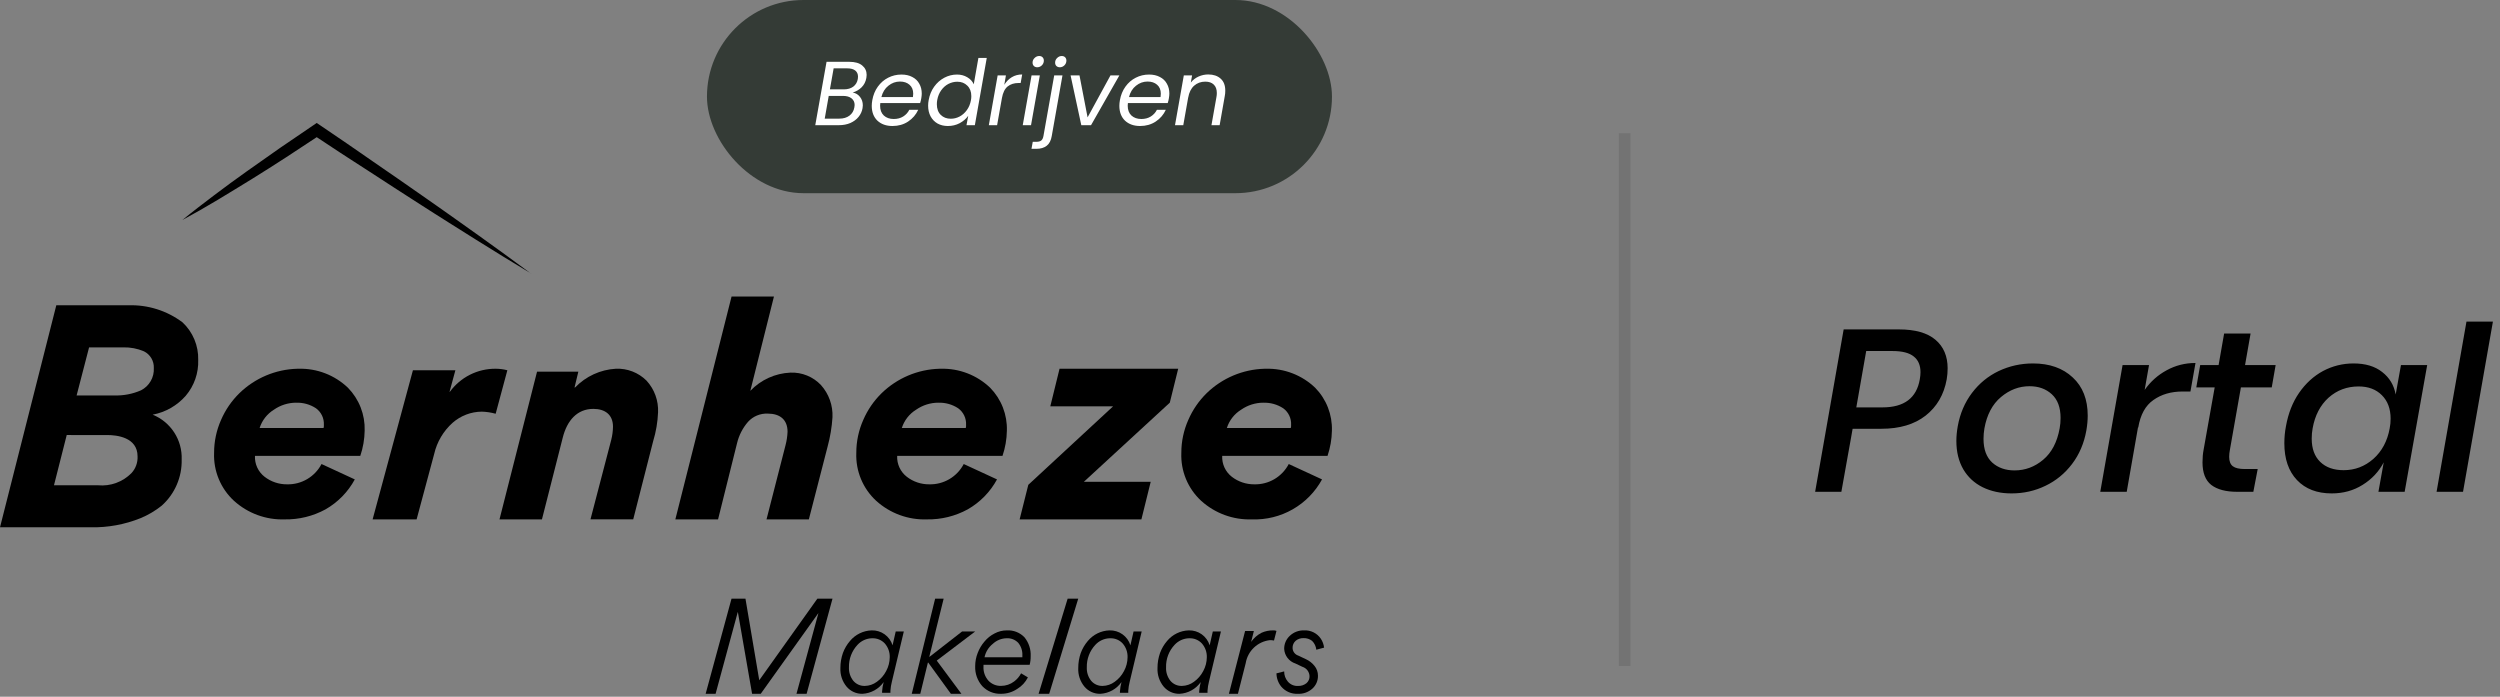 <svg width="244" height="68" viewBox="0 0 244 68" fill="none" xmlns="http://www.w3.org/2000/svg">
<rect x="0" y="0" width="244" height="68" fill="#808080" stroke="none"/>
<rect x="69" width="61" height="18.855" rx="9.427" fill="#343B36"/>
<path d="M84.557 7.604C84.492 7.971 84.338 8.275 84.096 8.518C83.859 8.754 83.569 8.926 83.226 9.032C83.516 9.08 83.752 9.222 83.936 9.458C84.119 9.689 84.211 9.964 84.211 10.284C84.211 10.378 84.202 10.47 84.184 10.559C84.131 10.872 84.001 11.156 83.794 11.41C83.593 11.659 83.327 11.857 82.995 12.005C82.664 12.147 82.291 12.218 81.877 12.218H79.57L80.671 6.033H82.889C83.445 6.033 83.865 6.152 84.149 6.388C84.439 6.625 84.584 6.933 84.584 7.311C84.584 7.406 84.575 7.503 84.557 7.604ZM83.723 7.702C83.735 7.648 83.741 7.574 83.741 7.48C83.741 7.225 83.652 7.027 83.475 6.885C83.297 6.743 83.04 6.672 82.703 6.672H81.363L80.999 8.722H82.357C82.729 8.722 83.037 8.633 83.279 8.456C83.522 8.272 83.67 8.021 83.723 7.702ZM83.386 10.479C83.404 10.396 83.412 10.319 83.412 10.248C83.412 9.976 83.312 9.76 83.111 9.6C82.91 9.441 82.635 9.361 82.286 9.361H80.884L80.493 11.579H81.922C82.318 11.579 82.646 11.481 82.907 11.286C83.167 11.091 83.327 10.822 83.386 10.479ZM87.984 7.276C88.392 7.276 88.745 7.356 89.04 7.515C89.342 7.669 89.57 7.888 89.723 8.172C89.883 8.45 89.963 8.769 89.963 9.13C89.963 9.254 89.948 9.405 89.919 9.583C89.895 9.736 89.856 9.896 89.803 10.062H85.917C85.905 10.18 85.899 10.266 85.899 10.319C85.899 10.727 86.02 11.047 86.263 11.277C86.511 11.502 86.834 11.614 87.23 11.614C87.579 11.614 87.884 11.535 88.144 11.375C88.41 11.209 88.611 10.99 88.747 10.718H89.617C89.404 11.186 89.076 11.567 88.632 11.863C88.194 12.153 87.686 12.298 87.106 12.298C86.497 12.298 86.006 12.123 85.633 11.774C85.266 11.419 85.083 10.937 85.083 10.328C85.083 10.156 85.101 9.973 85.136 9.778C85.225 9.275 85.405 8.834 85.677 8.456C85.95 8.077 86.284 7.787 86.68 7.586C87.082 7.379 87.517 7.276 87.984 7.276ZM89.102 9.476C89.12 9.358 89.129 9.248 89.129 9.148C89.129 8.769 89.008 8.476 88.765 8.269C88.529 8.062 88.218 7.959 87.834 7.959C87.419 7.959 87.044 8.095 86.707 8.367C86.37 8.633 86.142 9.003 86.023 9.476H89.102ZM90.638 9.769C90.727 9.272 90.904 8.837 91.171 8.465C91.443 8.086 91.774 7.793 92.165 7.586C92.555 7.379 92.969 7.276 93.407 7.276C93.779 7.276 94.114 7.364 94.409 7.542C94.705 7.713 94.915 7.941 95.039 8.225L95.492 5.652H96.308L95.146 12.218H94.329L94.498 11.304C94.291 11.594 94.013 11.833 93.664 12.023C93.315 12.206 92.93 12.298 92.51 12.298C92.132 12.298 91.798 12.218 91.508 12.058C91.218 11.892 90.99 11.659 90.825 11.357C90.665 11.055 90.585 10.707 90.585 10.31C90.585 10.133 90.603 9.952 90.638 9.769ZM94.764 9.778C94.788 9.654 94.8 9.52 94.8 9.379C94.8 8.947 94.669 8.607 94.409 8.358C94.155 8.104 93.83 7.977 93.433 7.977C93.132 7.977 92.842 8.048 92.564 8.19C92.292 8.332 92.058 8.539 91.863 8.811C91.668 9.083 91.537 9.402 91.472 9.769C91.449 9.893 91.437 10.029 91.437 10.177C91.437 10.615 91.564 10.961 91.818 11.215C92.073 11.464 92.398 11.588 92.794 11.588C93.096 11.588 93.383 11.517 93.655 11.375C93.933 11.227 94.17 11.017 94.365 10.745C94.566 10.467 94.699 10.145 94.764 9.778ZM98.019 8.278C98.214 7.959 98.459 7.71 98.755 7.533C99.051 7.356 99.388 7.267 99.766 7.267L99.616 8.101H99.403C98.983 8.101 98.631 8.213 98.347 8.438C98.069 8.663 97.882 9.041 97.788 9.574L97.318 12.218H96.51L97.371 7.356H98.178L98.019 8.278ZM101.231 6.566C101.101 6.566 100.991 6.524 100.903 6.442C100.82 6.353 100.778 6.243 100.778 6.113C100.778 5.936 100.843 5.785 100.974 5.661C101.104 5.531 101.255 5.466 101.426 5.466C101.562 5.466 101.672 5.507 101.754 5.59C101.837 5.673 101.879 5.782 101.879 5.918C101.879 6.096 101.814 6.249 101.683 6.38C101.553 6.504 101.402 6.566 101.231 6.566ZM101.488 7.356L100.628 12.218H99.82L100.681 7.356H101.488ZM103.441 6.566C103.305 6.566 103.193 6.524 103.104 6.442C103.021 6.359 102.98 6.249 102.98 6.113C102.98 5.936 103.045 5.785 103.175 5.661C103.305 5.531 103.456 5.466 103.627 5.466C103.763 5.466 103.873 5.507 103.956 5.59C104.038 5.673 104.08 5.782 104.08 5.918C104.08 6.096 104.015 6.249 103.885 6.38C103.755 6.504 103.607 6.566 103.441 6.566ZM102.651 13.274C102.58 13.705 102.418 14.022 102.163 14.223C101.909 14.424 101.572 14.525 101.152 14.525H100.673L100.797 13.841H101.134C101.359 13.841 101.525 13.797 101.631 13.708C101.737 13.62 101.808 13.469 101.844 13.256L102.891 7.356H103.698L102.651 13.274ZM106.148 11.455L108.384 7.356H109.253L106.485 12.218H105.535L104.488 7.356H105.358L106.148 11.455ZM112.15 7.276C112.559 7.276 112.911 7.356 113.206 7.515C113.508 7.669 113.736 7.888 113.889 8.172C114.049 8.45 114.129 8.769 114.129 9.13C114.129 9.254 114.114 9.405 114.085 9.583C114.061 9.736 114.023 9.896 113.969 10.062H110.083C110.071 10.18 110.065 10.266 110.065 10.319C110.065 10.727 110.187 11.047 110.429 11.277C110.678 11.502 111 11.614 111.396 11.614C111.745 11.614 112.05 11.535 112.31 11.375C112.576 11.209 112.777 10.99 112.913 10.718H113.783C113.57 11.186 113.242 11.567 112.798 11.863C112.36 12.153 111.852 12.298 111.272 12.298C110.663 12.298 110.172 12.123 109.799 11.774C109.432 11.419 109.249 10.937 109.249 10.328C109.249 10.156 109.267 9.973 109.302 9.778C109.391 9.275 109.571 8.834 109.844 8.456C110.116 8.077 110.45 7.787 110.846 7.586C111.248 7.379 111.683 7.276 112.15 7.276ZM113.268 9.476C113.286 9.358 113.295 9.248 113.295 9.148C113.295 8.769 113.174 8.476 112.931 8.269C112.695 8.062 112.384 7.959 112 7.959C111.586 7.959 111.21 8.095 110.873 8.367C110.536 8.633 110.308 9.003 110.19 9.476H113.268ZM117.928 7.267C118.43 7.267 118.833 7.403 119.134 7.675C119.436 7.941 119.587 8.332 119.587 8.846C119.587 9.035 119.572 9.204 119.542 9.352L119.037 12.218H118.238L118.726 9.467C118.75 9.343 118.762 9.213 118.762 9.077C118.762 8.716 118.661 8.441 118.46 8.252C118.265 8.062 117.99 7.968 117.635 7.968C117.209 7.968 116.845 8.101 116.543 8.367C116.248 8.633 116.055 9.021 115.967 9.529V9.512L115.488 12.218H114.68L115.541 7.356H116.348L116.224 8.056C116.425 7.802 116.677 7.607 116.978 7.471C117.28 7.335 117.596 7.267 117.928 7.267Z" fill="white"/>
<g clip-path="url(#clip0_1166_3373)">
<path d="M8.865 51.464H0L5.495 29.797H12.505C14.414 29.728 16.289 30.316 17.816 31.463C18.315 31.93 18.709 32.498 18.972 33.129C19.236 33.759 19.363 34.438 19.345 35.121C19.391 36.402 18.956 37.653 18.127 38.629C17.287 39.587 16.151 40.236 14.899 40.472C15.763 40.821 16.498 41.427 17.005 42.209C17.512 42.991 17.765 43.91 17.731 44.84C17.753 45.69 17.59 46.534 17.252 47.314C16.915 48.094 16.412 48.791 15.777 49.357C15.149 49.859 14.453 50.27 13.709 50.577C12.171 51.195 10.523 51.497 8.865 51.464V51.464ZM6.512 42.459L5.268 47.364H9.574C10.171 47.419 10.773 47.341 11.336 47.135C11.9 46.93 12.41 46.602 12.832 46.175C13.034 45.956 13.191 45.698 13.293 45.418C13.395 45.137 13.44 44.839 13.426 44.541C13.426 42.663 11.367 42.461 10.48 42.461L6.512 42.459ZM8.695 33.901L7.478 38.595H11.159C12.054 38.625 12.945 38.453 13.765 38.093C14.161 37.891 14.489 37.578 14.71 37.193C14.932 36.808 15.037 36.367 15.012 35.924C15.027 35.587 14.945 35.253 14.774 34.963C14.603 34.673 14.351 34.439 14.049 34.289C13.413 34.019 12.727 33.887 12.037 33.903H8.694L8.695 33.901Z" fill="black"/>
<path d="M27.79 50.692C25.967 50.755 24.191 50.105 22.838 48.881C22.195 48.289 21.688 47.564 21.353 46.757C21.018 45.95 20.861 45.079 20.895 44.206C20.893 43.094 21.125 41.993 21.578 40.977C22.001 40 22.61 39.115 23.371 38.371C24.887 36.897 26.902 36.047 29.016 35.99H29.14C30.026 35.965 30.909 36.116 31.737 36.435C32.565 36.753 33.321 37.234 33.962 37.847C34.501 38.399 34.923 39.053 35.203 39.772C35.483 40.491 35.615 41.258 35.591 42.029C35.578 42.868 35.434 43.7 35.164 44.495H24.884C24.866 44.885 24.941 45.274 25.105 45.629C25.269 45.984 25.516 46.294 25.825 46.534C26.453 47.02 27.226 47.279 28.019 47.27C28.709 47.287 29.389 47.111 29.983 46.76C30.577 46.41 31.061 45.901 31.381 45.289L34.629 46.79C33.967 48.014 32.975 49.027 31.766 49.716C30.547 50.38 29.177 50.716 27.79 50.692V50.692ZM28.904 39.302C28.13 39.304 27.375 39.541 26.739 39.982C26.074 40.391 25.577 41.026 25.339 41.77H31.581C31.609 41.668 31.619 41.562 31.61 41.458C31.625 41.146 31.563 40.836 31.429 40.555C31.294 40.274 31.092 40.031 30.84 39.848C30.266 39.47 29.588 39.28 28.902 39.306L28.904 39.302Z" fill="black"/>
<path d="M48.377 40.382C47.936 40.259 47.482 40.19 47.025 40.177C45.976 40.185 44.966 40.57 44.177 41.261C43.276 42.066 42.647 43.13 42.376 44.307L40.661 50.692H36.367L40.302 36.136H44.446L43.875 38.24H43.905C44.418 37.537 45.091 36.965 45.868 36.574C46.646 36.183 47.506 35.982 48.377 35.989C48.762 35.991 49.145 36.04 49.518 36.136L48.377 40.382Z" fill="black"/>
<path d="M61.802 50.69H57.63L59.659 42.921C59.764 42.504 59.821 42.076 59.828 41.646C59.828 40.486 59.067 39.907 57.911 39.907C56.332 39.907 55.345 41.037 54.923 42.719L52.893 50.694H48.75L52.415 36.278H56.446L56.075 37.814H56.132C57.181 36.726 58.602 36.074 60.111 35.988C60.662 35.965 61.212 36.056 61.726 36.255C62.241 36.455 62.708 36.759 63.099 37.148C63.483 37.565 63.78 38.054 63.973 38.587C64.166 39.119 64.252 39.685 64.226 40.251C64.187 41.205 64.026 42.15 63.747 43.064L61.802 50.69Z" fill="black"/>
<path d="M73.231 38.146C74.256 37.07 75.658 36.433 77.142 36.368C77.698 36.345 78.251 36.441 78.766 36.651C79.281 36.86 79.745 37.177 80.126 37.581C80.897 38.441 81.301 39.569 81.25 40.722C81.188 41.694 81.028 42.656 80.772 43.595L78.944 50.691H74.812L76.669 43.446C76.781 43.02 76.846 42.584 76.865 42.144C76.865 40.96 76.133 40.367 74.924 40.367C74.566 40.353 74.209 40.417 73.878 40.555C73.547 40.693 73.251 40.902 73.01 41.167C72.493 41.762 72.126 42.473 71.94 43.239L70.083 50.691H65.914L71.401 28.939H75.538L73.231 38.146Z" fill="black"/>
<path d="M90.47 50.692C88.646 50.755 86.87 50.105 85.517 48.881C84.875 48.289 84.368 47.564 84.033 46.757C83.697 45.95 83.541 45.079 83.575 44.206C83.572 43.094 83.805 41.993 84.258 40.977C84.681 40 85.29 39.115 86.051 38.371C87.567 36.897 89.582 36.047 91.695 35.99H91.819C92.706 35.965 93.589 36.116 94.417 36.435C95.245 36.753 96.001 37.234 96.642 37.847C97.181 38.399 97.603 39.053 97.883 39.772C98.163 40.491 98.295 41.258 98.271 42.029C98.258 42.868 98.114 43.7 97.844 44.495H87.564C87.545 44.885 87.621 45.274 87.785 45.629C87.949 45.984 88.196 46.294 88.505 46.534C89.132 47.02 89.905 47.279 90.699 47.27C91.388 47.287 92.069 47.111 92.663 46.76C93.257 46.41 93.741 45.901 94.06 45.289L97.308 46.79C96.646 48.014 95.654 49.027 94.445 49.716C93.227 50.38 91.857 50.716 90.47 50.692V50.692ZM91.584 39.302C90.81 39.304 90.055 39.541 89.419 39.982C88.754 40.391 88.257 41.026 88.018 41.77H94.26C94.288 41.668 94.298 41.562 94.288 41.458C94.304 41.146 94.242 40.836 94.107 40.555C93.973 40.274 93.77 40.031 93.518 39.848C92.945 39.47 92.268 39.28 91.582 39.306L91.584 39.302Z" fill="black"/>
<path d="M111.401 50.692H99.516L100.362 47.319L108.638 39.658H102.509L103.412 35.989H114.992L114.172 39.302L105.785 47.023H112.309L111.401 50.692Z" fill="black"/>
<path d="M122.194 50.692C120.368 50.756 118.59 50.106 117.235 48.881C116.593 48.288 116.088 47.563 115.753 46.756C115.419 45.949 115.263 45.079 115.298 44.206C115.295 43.094 115.528 41.993 115.981 40.977C116.404 40.001 117.013 39.115 117.774 38.371C119.29 36.897 121.305 36.047 123.418 35.99H123.542C124.429 35.965 125.312 36.116 126.14 36.435C126.968 36.753 127.724 37.234 128.364 37.847C128.904 38.399 129.326 39.053 129.606 39.772C129.886 40.491 130.018 41.258 129.994 42.029C129.981 42.868 129.837 43.7 129.567 44.495H119.287C119.268 44.885 119.344 45.274 119.507 45.629C119.671 45.984 119.918 46.294 120.226 46.534C120.855 47.019 121.628 47.279 122.422 47.27C123.111 47.287 123.791 47.111 124.385 46.761C124.979 46.41 125.463 45.901 125.782 45.289L129.031 46.79C128.365 48.011 127.373 49.022 126.166 49.711C124.959 50.401 123.583 50.74 122.194 50.692V50.692ZM123.308 39.302C122.534 39.304 121.778 39.541 121.141 39.982C120.476 40.391 119.98 41.026 119.742 41.77H125.982C126.01 41.668 126.02 41.562 126.011 41.458C126.027 41.146 125.965 40.836 125.83 40.555C125.696 40.274 125.494 40.031 125.242 39.848C124.667 39.472 123.991 39.283 123.304 39.306L123.308 39.302Z" fill="black"/>
<path d="M51.844 26.702C50.043 25.62 48.252 24.521 46.474 23.405C45.582 22.852 44.694 22.291 43.808 21.728C42.922 21.164 42.03 20.613 41.15 20.038C39.386 18.9 37.614 17.773 35.861 16.619C34.984 16.042 34.09 15.491 33.217 14.909L30.59 13.175H31.236L27.941 15.343C26.835 16.049 25.731 16.772 24.606 17.459C23.482 18.146 22.365 18.838 21.235 19.514C20.105 20.19 18.961 20.849 17.797 21.474C18.817 20.636 19.868 19.842 20.917 19.045C21.965 18.247 23.032 17.475 24.102 16.712C25.173 15.95 26.253 15.197 27.33 14.439L30.59 12.22L30.912 12L31.236 12.22L33.836 13.988C34.703 14.574 35.557 15.189 36.425 15.779C38.159 16.96 39.877 18.168 41.603 19.369C42.47 19.966 43.319 20.576 44.178 21.18C45.037 21.785 45.893 22.391 46.745 23.005C48.453 24.224 50.152 25.459 51.84 26.71" fill="black"/>
<path d="M74.103 66.391L79.775 58.43H81.252L78.726 67.715H77.736L79.88 59.83L74.246 67.715H73.404L72.017 59.741H72.005L69.842 67.715H68.871L71.396 58.43H72.757L74.103 66.391Z" fill="black"/>
<path d="M84.178 67.715C83.884 67.722 83.592 67.663 83.324 67.542C83.055 67.421 82.818 67.241 82.628 67.016C82.206 66.507 81.99 65.858 82.023 65.198C82.02 64.698 82.104 64.201 82.27 63.728C82.428 63.301 82.66 62.906 82.957 62.561C83.216 62.248 83.538 61.995 83.902 61.816C84.266 61.637 84.663 61.538 85.068 61.525C85.522 61.509 85.968 61.644 86.338 61.907C86.707 62.17 86.98 62.548 87.114 62.982L87.422 61.632H88.213L87.049 66.523C86.973 66.814 86.925 67.112 86.906 67.413V67.618H86.092V67.486C86.11 67.176 86.162 66.87 86.246 66.571C86.01 66.906 85.702 67.183 85.344 67.381C84.985 67.579 84.587 67.693 84.178 67.715V67.715ZM85.097 62.295C84.833 62.302 84.573 62.362 84.332 62.471C84.092 62.581 83.876 62.737 83.697 62.931C83.14 63.524 82.839 64.312 82.858 65.125C82.835 65.604 82.987 66.076 83.287 66.451C83.425 66.612 83.597 66.741 83.791 66.826C83.985 66.912 84.196 66.953 84.409 66.946C84.829 66.938 85.236 66.799 85.574 66.549C85.957 66.278 86.27 65.918 86.486 65.501C86.715 65.084 86.835 64.616 86.838 64.139C86.851 63.654 86.683 63.181 86.366 62.812C86.212 62.643 86.023 62.51 85.813 62.42C85.602 62.331 85.375 62.289 85.146 62.296L85.097 62.295Z" fill="black"/>
<path d="M92.807 67.715L90.598 64.67H90.562L89.82 67.715H88.988L91.269 58.43H92.101L90.698 64.106H90.722L93.902 61.63H95.179L91.427 64.473L93.834 67.715H92.807Z" fill="black"/>
<path d="M97.677 67.715C97.342 67.724 97.008 67.663 96.698 67.535C96.388 67.407 96.108 67.215 95.876 66.973C95.401 66.437 95.151 65.738 95.178 65.023C95.177 64.578 95.261 64.137 95.425 63.724C95.579 63.316 95.805 62.939 96.09 62.609C96.359 62.283 96.692 62.016 97.07 61.825C97.44 61.627 97.853 61.523 98.273 61.525C98.59 61.507 98.908 61.558 99.203 61.674C99.499 61.791 99.766 61.969 99.987 62.199C100.412 62.721 100.629 63.383 100.594 64.056C100.599 64.335 100.565 64.615 100.493 64.885H95.989V65.042C95.958 65.547 96.128 66.044 96.462 66.424C96.619 66.594 96.811 66.727 97.025 66.817C97.238 66.906 97.468 66.948 97.7 66.942C98.163 66.943 98.614 66.791 98.982 66.51C99.264 66.298 99.495 66.027 99.66 65.716L100.323 66.112C100.088 66.58 99.725 66.971 99.277 67.241C98.804 67.558 98.246 67.723 97.677 67.715ZM98.241 62.294C97.738 62.304 97.257 62.501 96.89 62.846C96.481 63.173 96.198 63.633 96.09 64.146H99.783V63.964C99.805 63.519 99.66 63.083 99.379 62.738C99.232 62.586 99.055 62.468 98.859 62.391C98.662 62.314 98.451 62.281 98.241 62.294V62.294Z" fill="black"/>
<path d="M102.401 67.715H101.367L104.202 58.43H105.236L102.401 67.715Z" fill="black"/>
<path d="M107.393 67.715C107.099 67.722 106.807 67.663 106.538 67.542C106.27 67.421 106.032 67.241 105.843 67.016C105.421 66.507 105.205 65.858 105.238 65.198C105.235 64.698 105.319 64.201 105.485 63.728C105.643 63.301 105.875 62.906 106.171 62.561C106.43 62.248 106.752 61.995 107.116 61.816C107.48 61.637 107.878 61.538 108.283 61.525C108.737 61.51 109.183 61.644 109.552 61.907C109.922 62.171 110.195 62.548 110.329 62.982L110.636 61.632H111.428L110.263 66.523C110.187 66.814 110.139 67.112 110.119 67.413V67.618H109.306V67.486C109.325 67.176 109.376 66.87 109.459 66.571C109.224 66.906 108.916 67.183 108.558 67.381C108.2 67.579 107.802 67.693 107.393 67.715V67.715ZM108.311 62.295C108.047 62.302 107.787 62.362 107.546 62.471C107.306 62.58 107.09 62.737 106.911 62.931C106.355 63.524 106.054 64.312 106.073 65.125C106.049 65.605 106.201 66.076 106.502 66.451C106.639 66.612 106.811 66.741 107.005 66.827C107.199 66.912 107.41 66.953 107.622 66.946C108.042 66.938 108.45 66.799 108.787 66.549C109.17 66.277 109.483 65.918 109.7 65.501C109.928 65.084 110.049 64.616 110.051 64.139C110.064 63.654 109.897 63.181 109.581 62.812C109.427 62.642 109.239 62.508 109.028 62.419C108.817 62.33 108.589 62.288 108.36 62.296L108.311 62.295Z" fill="black"/>
<path d="M115.127 67.715C114.833 67.722 114.541 67.663 114.273 67.542C114.005 67.421 113.767 67.241 113.577 67.016C113.156 66.507 112.94 65.858 112.972 65.198C112.97 64.698 113.054 64.201 113.22 63.728C113.377 63.301 113.609 62.906 113.905 62.561C114.164 62.248 114.486 61.995 114.85 61.816C115.214 61.637 115.612 61.538 116.018 61.525C116.471 61.51 116.917 61.644 117.287 61.907C117.656 62.171 117.929 62.548 118.063 62.982L118.37 61.632H119.162L117.996 66.523C117.921 66.814 117.873 67.112 117.854 67.413V67.618H117.04V67.486C117.059 67.176 117.11 66.87 117.194 66.571C116.959 66.906 116.65 67.183 116.292 67.381C115.934 67.579 115.536 67.693 115.127 67.715V67.715ZM116.045 62.295C115.781 62.302 115.521 62.362 115.28 62.471C115.04 62.581 114.824 62.737 114.645 62.931C114.087 63.523 113.787 64.312 113.808 65.125C113.783 65.605 113.936 66.076 114.236 66.451C114.373 66.612 114.546 66.741 114.74 66.827C114.934 66.912 115.145 66.953 115.357 66.946C115.777 66.938 116.184 66.799 116.522 66.549C116.905 66.277 117.217 65.918 117.434 65.501C117.663 65.084 117.783 64.616 117.786 64.139C117.799 63.654 117.631 63.181 117.314 62.812C117.16 62.643 116.971 62.51 116.761 62.42C116.55 62.331 116.323 62.289 116.094 62.296L116.045 62.295Z" fill="black"/>
<path d="M123.125 61.759C123.481 61.599 123.868 61.519 124.259 61.525C124.369 61.518 124.481 61.535 124.584 61.575L124.343 62.516C124.212 62.49 124.079 62.478 123.945 62.478C123.361 62.544 122.814 62.798 122.388 63.203C121.961 63.607 121.678 64.14 121.582 64.719L120.822 67.716H119.941L121.521 61.587H122.377L122.112 62.647C122.371 62.272 122.719 61.967 123.125 61.759" fill="black"/>
<path d="M128.472 63.412C128.439 63.083 128.292 62.777 128.056 62.545C127.818 62.364 127.524 62.27 127.224 62.281C126.951 62.272 126.684 62.36 126.47 62.529C126.366 62.617 126.283 62.728 126.229 62.853C126.174 62.978 126.149 63.114 126.156 63.251C126.161 63.415 126.217 63.573 126.315 63.704C126.414 63.835 126.551 63.933 126.707 63.984L127.449 64.333C127.78 64.482 128.07 64.708 128.296 64.992C128.517 65.263 128.636 65.603 128.633 65.952C128.638 66.187 128.592 66.42 128.499 66.636C128.406 66.852 128.268 67.045 128.095 67.203C127.9 67.38 127.672 67.516 127.424 67.604C127.176 67.692 126.913 67.73 126.651 67.715C126.349 67.728 126.049 67.672 125.772 67.551C125.495 67.43 125.25 67.248 125.054 67.018C124.754 66.651 124.588 66.193 124.582 65.72L125.336 65.528C125.329 65.893 125.457 66.249 125.696 66.526C125.818 66.668 125.97 66.779 126.142 66.853C126.314 66.926 126.5 66.958 126.687 66.947C126.984 66.961 127.275 66.867 127.508 66.682C127.609 66.596 127.688 66.489 127.741 66.367C127.793 66.246 127.816 66.114 127.809 65.982C127.799 65.778 127.728 65.582 127.603 65.42C127.478 65.259 127.306 65.14 127.111 65.079L126.426 64.755C126.121 64.655 125.854 64.465 125.66 64.21C125.465 63.955 125.352 63.648 125.336 63.328C125.334 63.089 125.381 62.852 125.476 62.632C125.571 62.413 125.71 62.216 125.886 62.054C126.072 61.878 126.291 61.74 126.53 61.65C126.769 61.559 127.024 61.517 127.28 61.525C127.6 61.508 127.919 61.575 128.205 61.718C128.492 61.861 128.736 62.076 128.915 62.342C129.088 62.602 129.195 62.899 129.23 63.209L128.472 63.412Z" fill="black"/>
</g>
<line x1="158.565" y1="13" x2="158.565" y2="65" stroke="black" stroke-opacity="0.1" stroke-width="1.13"/>
<path d="M180.817 41.848L179.717 48H177.157L179.941 32.15H185.329C186.916 32.15 188.106 32.486 188.899 33.16C189.692 33.833 190.089 34.761 190.089 35.944C190.089 36.318 190.059 36.677 189.999 37.021C189.73 38.518 189.041 39.701 187.934 40.569C186.841 41.422 185.404 41.848 183.623 41.848H180.817ZM183.735 39.76C185.846 39.76 187.058 38.847 187.372 37.021C187.417 36.767 187.44 36.535 187.44 36.325C187.44 35.652 187.223 35.143 186.789 34.799C186.355 34.44 185.659 34.26 184.701 34.26H182.141L181.176 39.76H183.735ZM198.418 35.472C200.034 35.472 201.329 35.929 202.302 36.842C203.274 37.74 203.761 38.982 203.761 40.569C203.761 41.018 203.716 41.504 203.626 42.028C203.402 43.27 202.938 44.355 202.234 45.283C201.531 46.211 200.663 46.922 199.63 47.416C198.612 47.91 197.512 48.157 196.33 48.157C195.267 48.157 194.324 47.955 193.501 47.551C192.692 47.147 192.064 46.563 191.615 45.8C191.166 45.022 190.941 44.101 190.941 43.038C190.941 42.589 190.986 42.11 191.076 41.601C191.3 40.359 191.764 39.274 192.468 38.346C193.171 37.418 194.04 36.707 195.072 36.213C196.12 35.719 197.235 35.472 198.418 35.472ZM198.081 37.695C197.063 37.695 196.135 38.047 195.297 38.75C194.459 39.454 193.92 40.471 193.68 41.803C193.62 42.148 193.591 42.492 193.591 42.836C193.591 43.854 193.875 44.625 194.444 45.149C195.012 45.658 195.738 45.912 196.621 45.912C197.654 45.912 198.582 45.568 199.405 44.879C200.244 44.176 200.782 43.151 201.022 41.803C201.082 41.489 201.112 41.152 201.112 40.793C201.112 39.775 200.827 39.005 200.259 38.481C199.69 37.957 198.964 37.695 198.081 37.695ZM209.319 38.054C209.888 37.246 210.599 36.61 211.452 36.146C212.32 35.667 213.263 35.427 214.281 35.427L213.787 38.211H213.024C211.901 38.211 210.951 38.488 210.172 39.042C209.394 39.581 208.9 40.479 208.691 41.736L208.668 41.714L207.568 48H204.986L207.164 35.629H209.746L209.319 38.054ZM217.636 43.914C217.591 44.153 217.568 44.378 217.568 44.587C217.568 45.022 217.688 45.328 217.927 45.508C218.167 45.688 218.556 45.777 219.095 45.777H220.352L219.926 48H218.354C217.246 48 216.401 47.776 215.817 47.327C215.248 46.877 214.964 46.144 214.964 45.126C214.964 44.677 215.001 44.258 215.076 43.869L216.154 37.807H214.358L214.739 35.629H216.535L217.074 32.554H219.656L219.117 35.629H222.103L221.722 37.807H218.713L217.636 43.914ZM229.709 35.472C230.862 35.472 231.79 35.749 232.493 36.303C233.212 36.857 233.653 37.59 233.818 38.503L234.334 35.629H236.894L234.694 48H232.134L232.651 45.126C232.172 46.039 231.483 46.773 230.585 47.327C229.702 47.88 228.699 48.157 227.577 48.157C226.14 48.157 225.01 47.723 224.187 46.855C223.363 45.987 222.952 44.789 222.952 43.263C222.952 42.694 223.004 42.14 223.109 41.601C223.333 40.344 223.76 39.259 224.389 38.346C225.032 37.418 225.81 36.707 226.723 36.213C227.651 35.719 228.647 35.472 229.709 35.472ZM230.203 37.717C229.066 37.717 228.086 38.084 227.262 38.818C226.454 39.551 225.938 40.546 225.713 41.803C225.653 42.118 225.623 42.455 225.623 42.814C225.623 43.787 225.9 44.542 226.454 45.081C227.008 45.62 227.771 45.89 228.744 45.89C229.837 45.89 230.802 45.523 231.64 44.789C232.478 44.041 233.01 43.046 233.234 41.803C233.294 41.504 233.324 41.19 233.324 40.861C233.324 39.903 233.04 39.139 232.471 38.571C231.902 38.002 231.146 37.717 230.203 37.717ZM243.309 31.386L240.391 48H237.809L240.728 31.386H243.309Z" fill="black"/>
<defs>
<clipPath id="clip0_1166_3373">
<rect width="130" height="55.714" fill="white" transform="translate(0 12)"/>
</clipPath>
</defs>
</svg>
